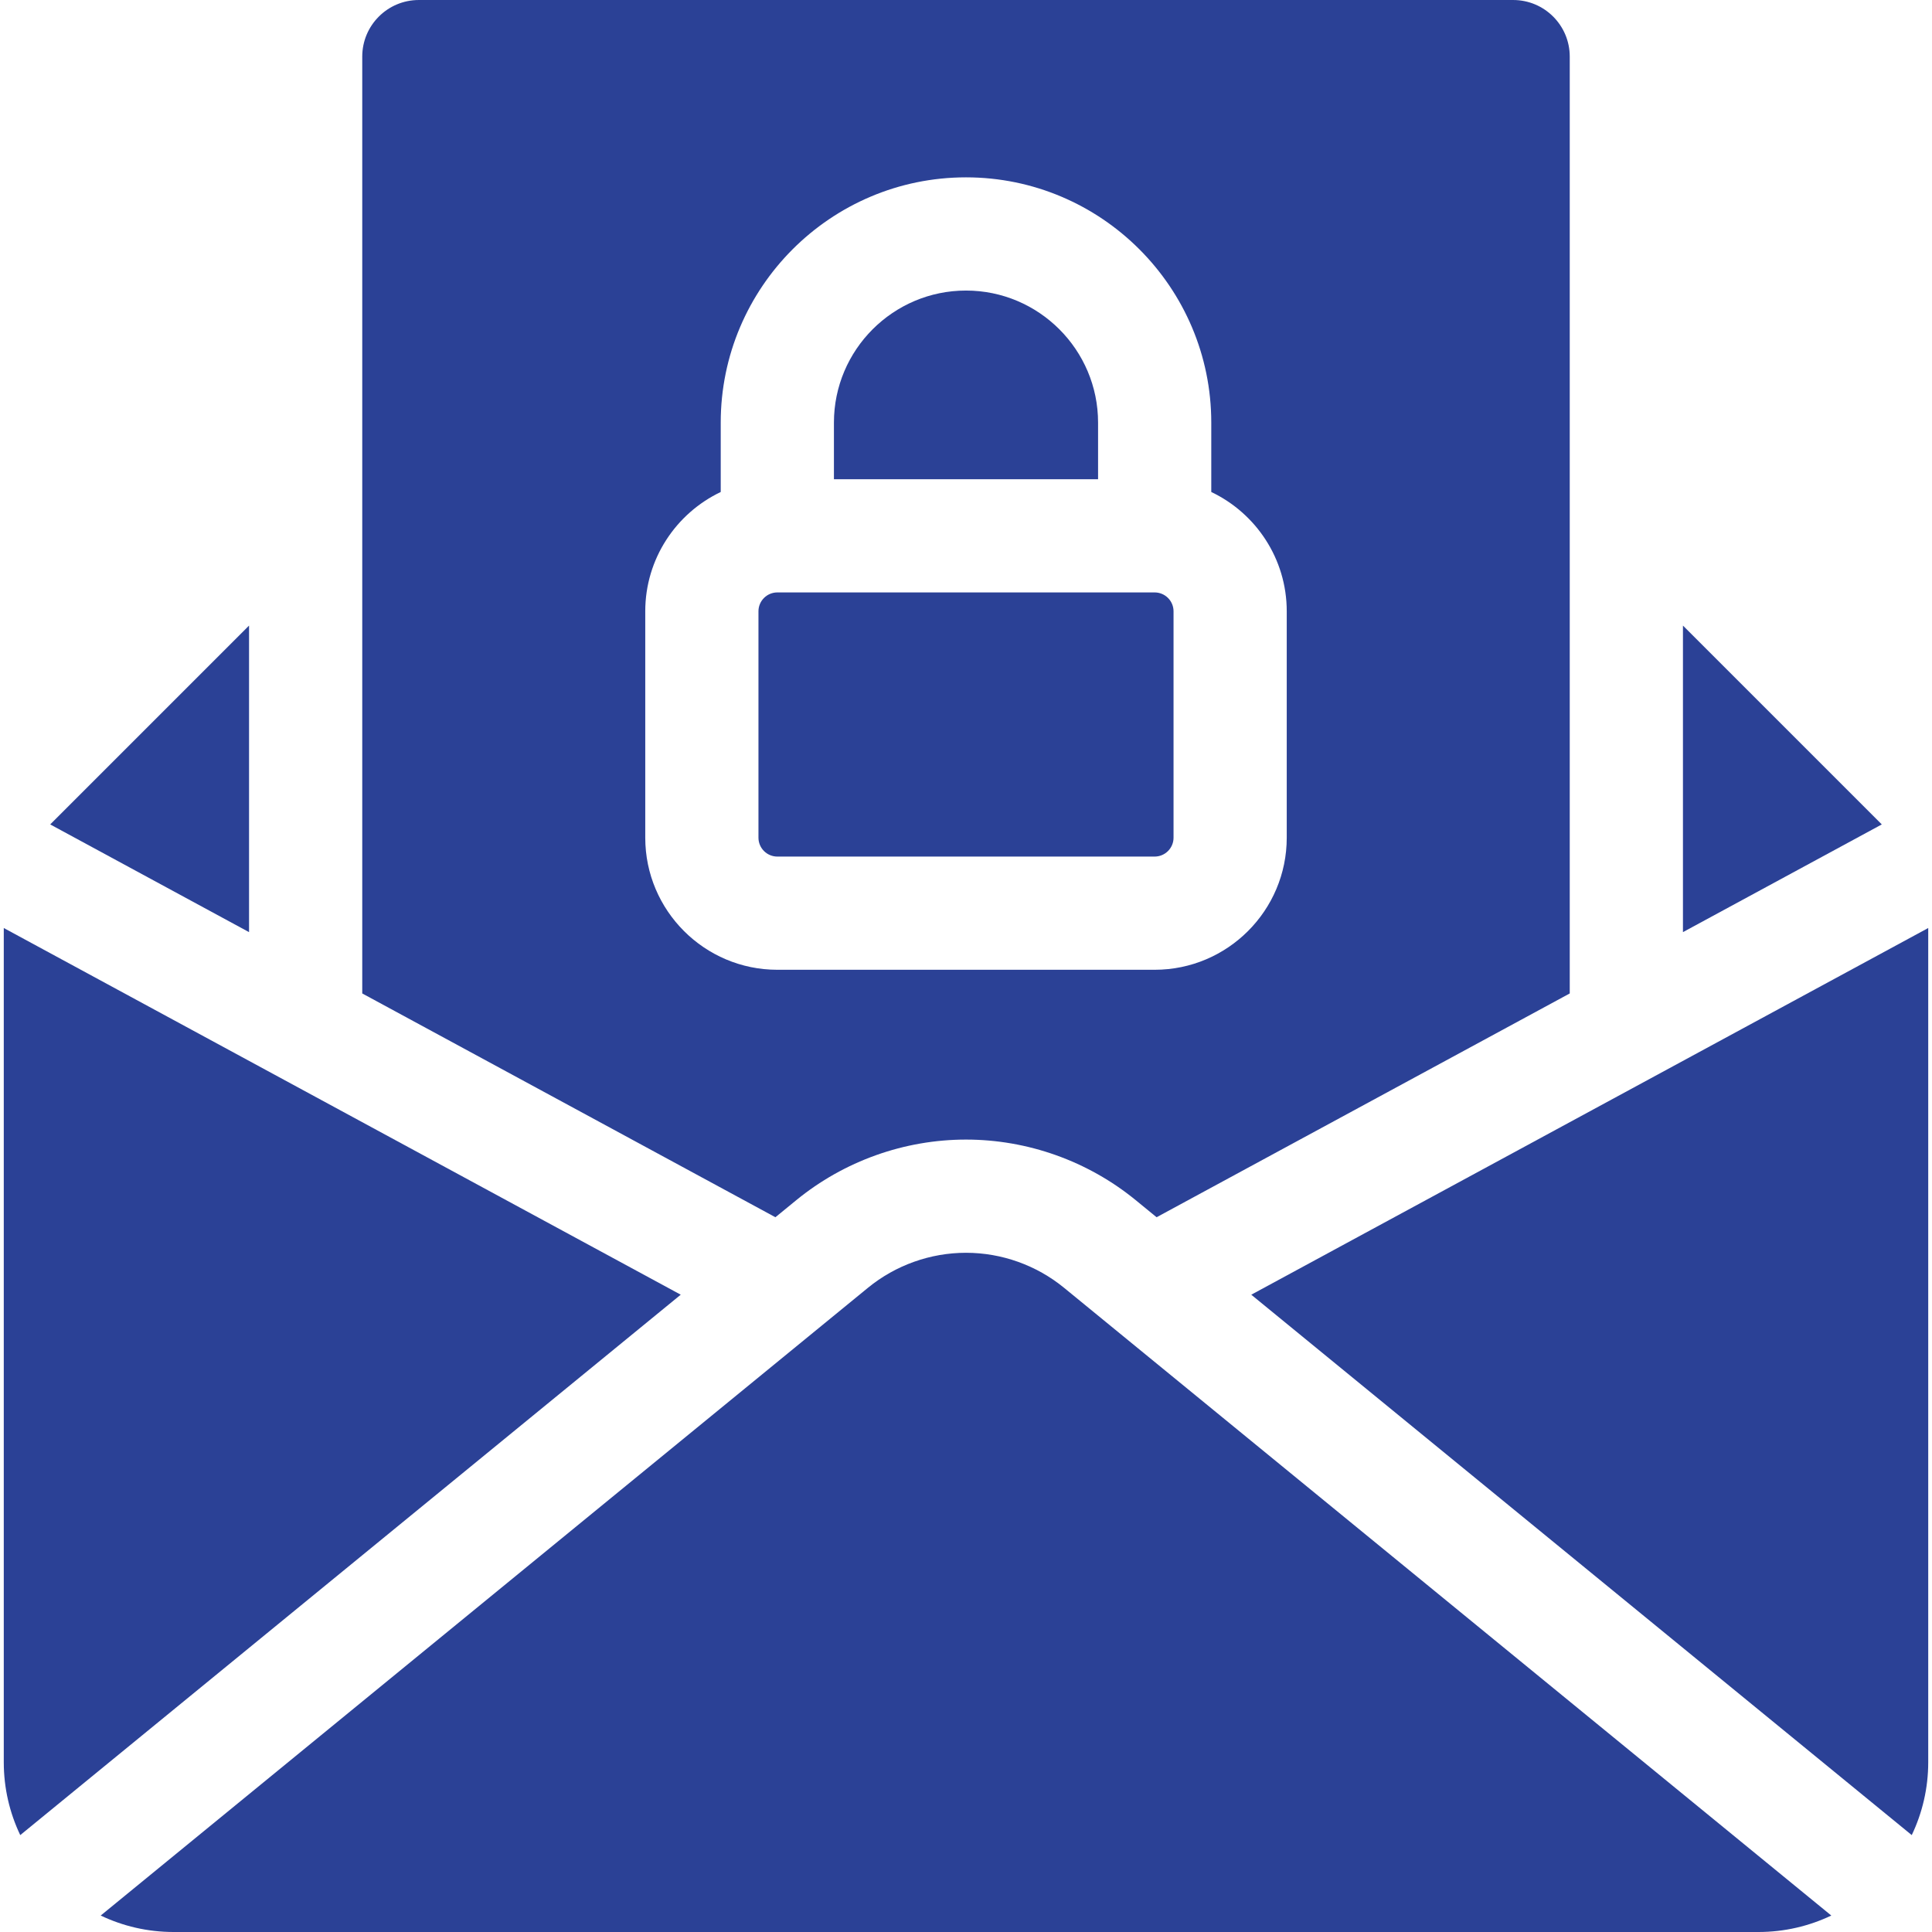 <?xml version="1.0" encoding="UTF-8"?> <svg xmlns="http://www.w3.org/2000/svg" id="Capa_1" height="512" viewBox="0 0 512 512" width="512" fill="#2B4196"><g><path d="m331.599 343.11 175.035 143.21c2.796-5.858 4.366-12.408 4.366-19.32v-221.066z"></path><path d="m256 332c-9.444 0-18.671 3.294-25.98 9.274l-203.333 166.363c5.856 2.794 12.404 4.363 19.313 4.363h420c6.909 0 13.457-1.569 19.313-4.363l-203.333-166.363c-7.309-5.98-16.536-9.274-25.98-9.274z"></path><path d="m1 245.934v221.066c0 6.912 1.57 13.462 4.366 19.319l175.035-143.21z"></path><path d="m211.022 318.056c12.655-10.354 28.628-16.056 44.978-16.056s32.323 5.702 44.978 16.056l5.532 4.526 109.49-59.308v-248.274c0-8.284-6.716-15-15-15h-290c-8.284 0-15 6.716-15 15v248.274l109.491 59.308zm-40.022-96.056v-60c0-13.933 8.186-25.988 20-31.616v-18.384c0-35.841 29.159-65 65-65s65 29.159 65 65v18.384c11.814 5.628 20 17.682 20 31.616v60c0 19.299-15.701 35-35 35h-100c-19.299 0-35-15.701-35-35z"></path><path d="m291 112c0-19.299-15.701-35-35-35s-35 15.701-35 35v15h70z"></path><path d="m306 227c2.757 0 5-2.243 5-5v-60c0-2.757-2.243-5-5-5h-100c-2.757 0-5 2.243-5 5v60c0 2.757 2.243 5 5 5z"></path><path d="m446 165.787v81.237l52.694-28.543z"></path><path d="m66 165.787-52.694 52.694 52.694 28.543z"></path></g></svg> 
